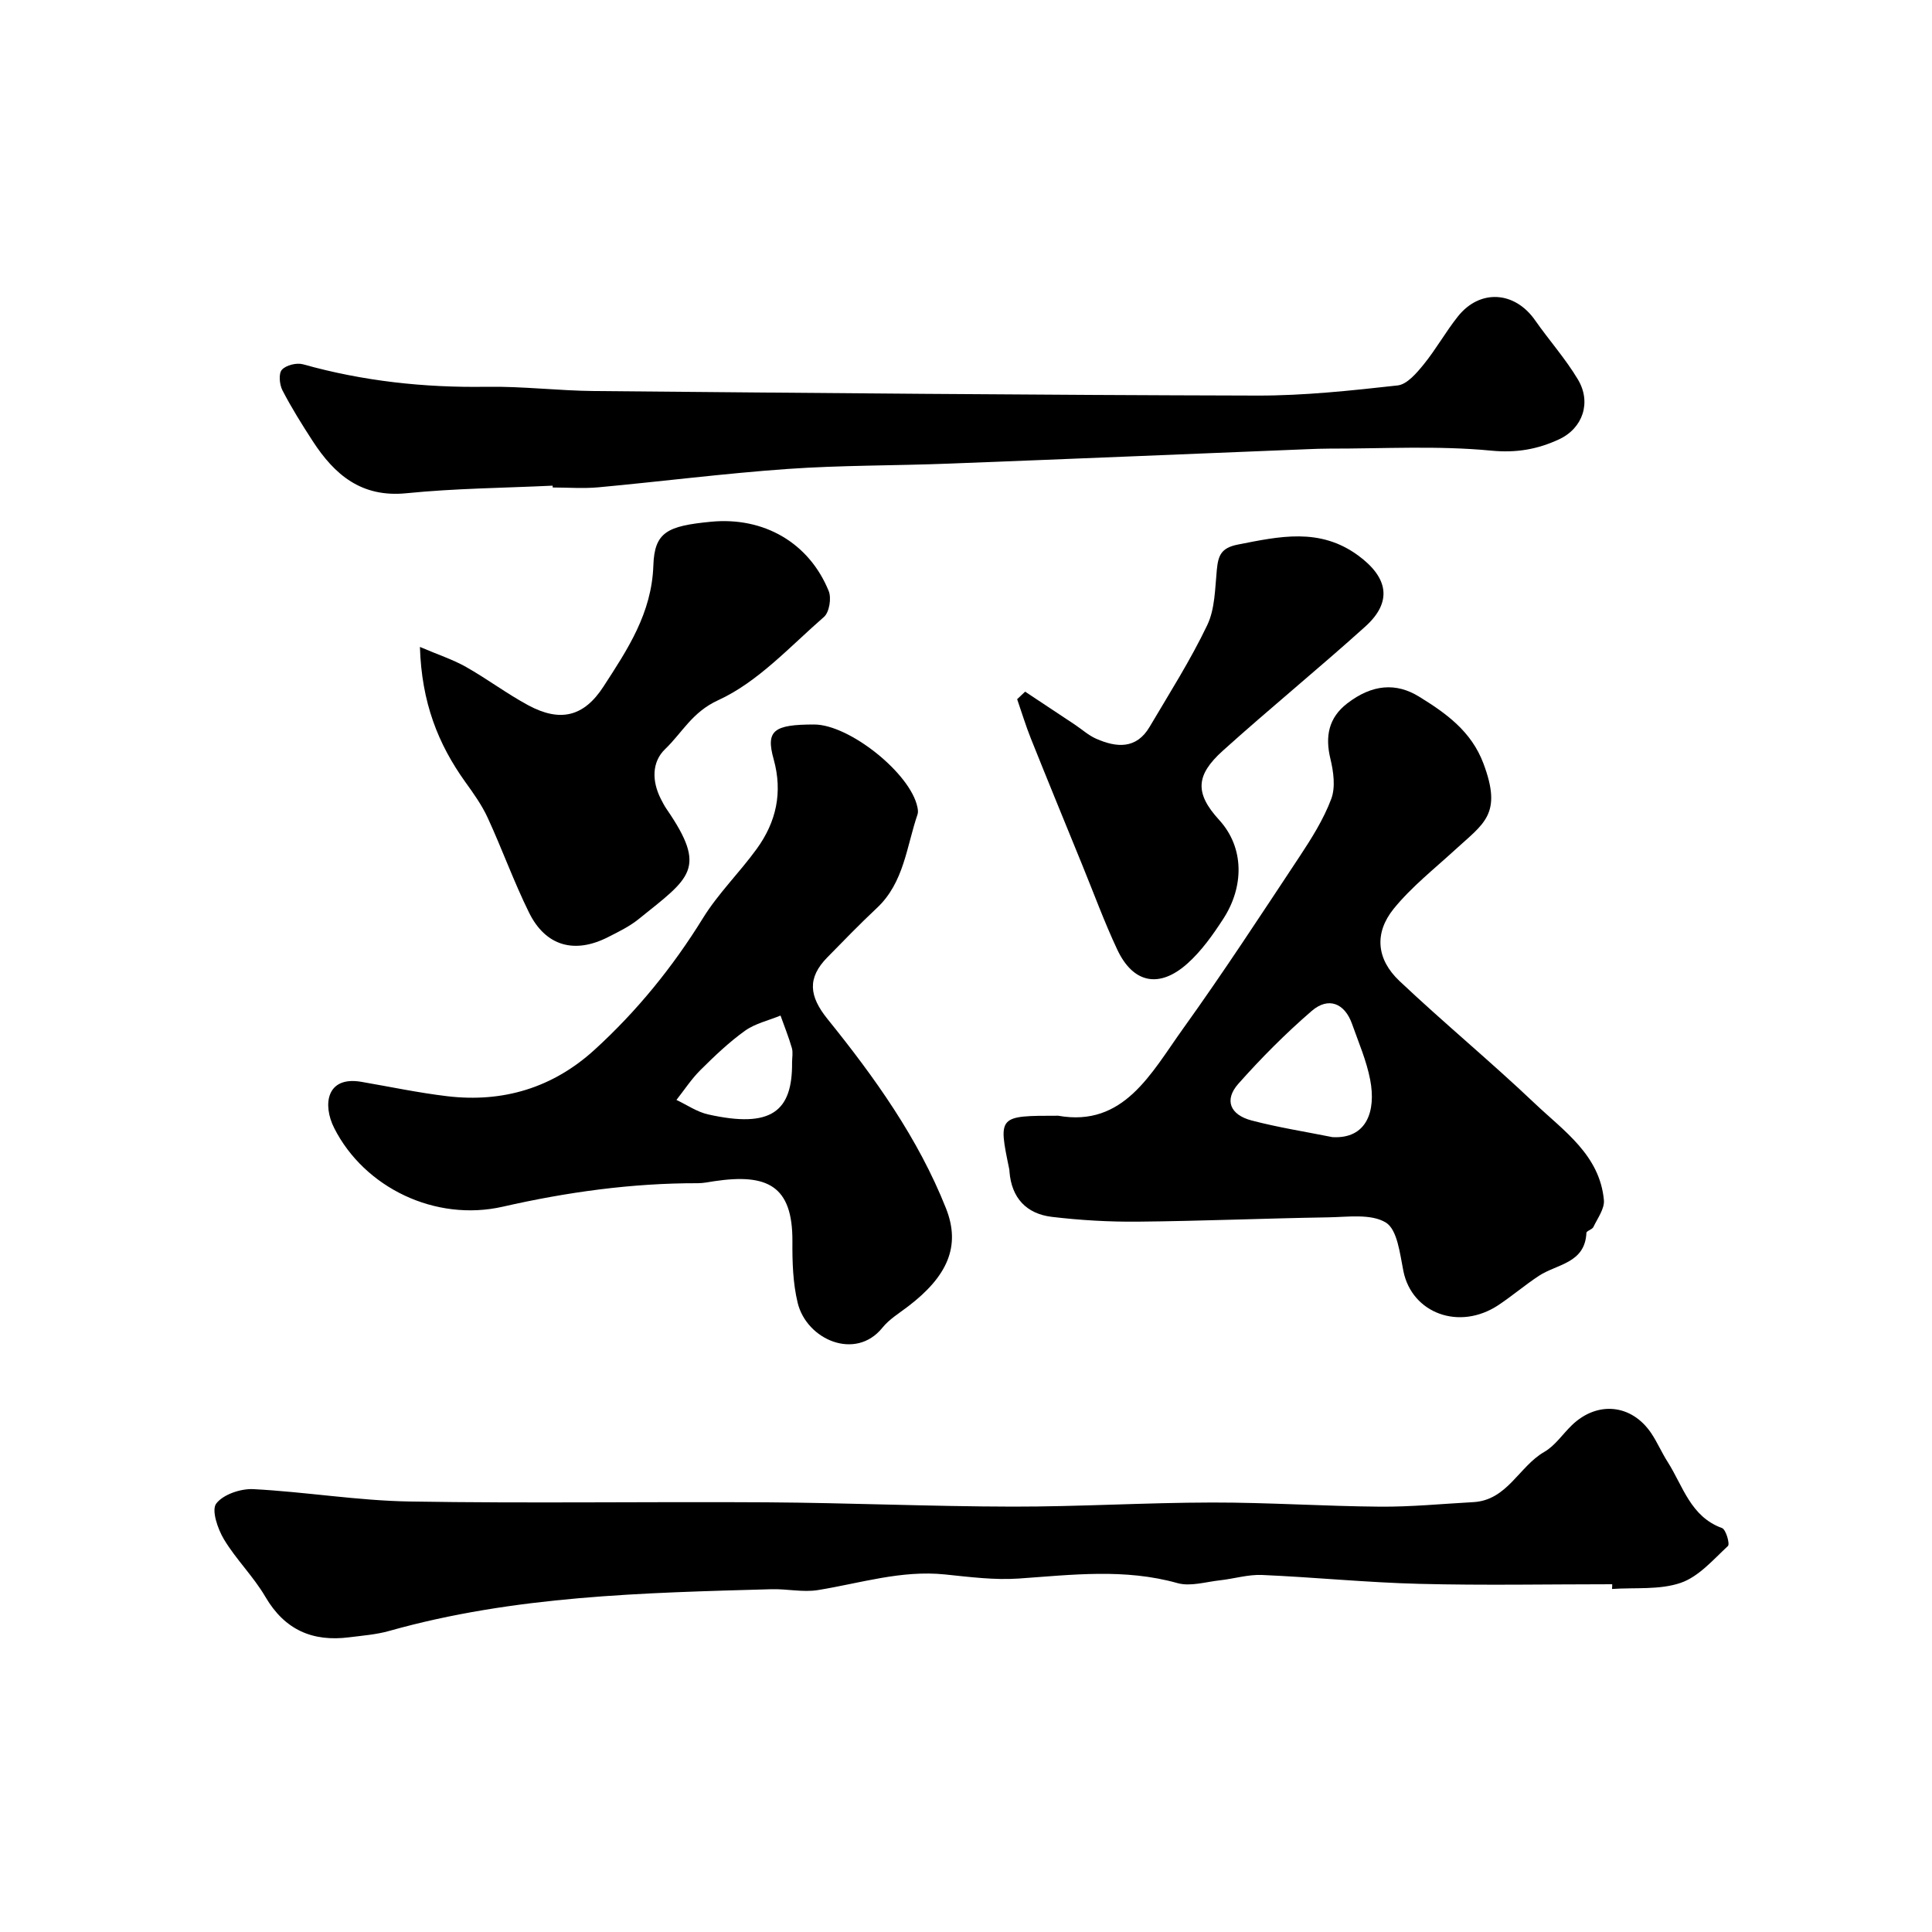 <svg enable-background="new 0 0 400 400" viewBox="0 0 400 400" xmlns="http://www.w3.org/2000/svg"><g fill="#000001"><path d="m219.09 231c13.56 2.41 19.21-8.77 25.81-17.97 8.36-11.65 16.21-23.68 24.13-35.64 2.51-3.8 5-7.75 6.59-11.98.91-2.42.47-5.64-.17-8.29-1.14-4.69-.36-8.53 3.48-11.49 5.21-4.01 10.15-4.3 14.84-1.42 5.66 3.48 10.85 7.2 13.35 13.84 3.98 10.57.1 12.42-5.9 17.93-4.32 3.96-9.01 7.66-12.67 12.17-4.07 5.03-3.57 10.46 1.2 14.96 9.16 8.65 18.9 16.69 28.03 25.36 6.01 5.7 13.43 10.68 14.29 20 .16 1.79-1.32 3.76-2.18 5.58-.25.52-1.42.79-1.44 1.2-.3 6.34-6.12 6.44-9.86 8.91-2.86 1.89-5.49 4.13-8.34 6.03-8.1 5.39-17.92 1.72-19.69-7.01-.72-3.57-1.24-8.59-3.63-10.06-3.08-1.89-7.94-1.14-12.03-1.08-13.1.21-26.19.77-39.29.89-5.94.06-11.93-.29-17.83-.99-5.27-.63-8.36-3.92-8.78-9.39-.01-.17-.01-.34-.05-.5-2.29-11.05-2.29-11.05 10.14-11.05zm56.77 4.43c7.07.41 9.08-5.33 7.82-11.88-.76-3.95-2.4-7.73-3.75-11.55-1.52-4.3-4.89-5.68-8.35-2.7-5.4 4.66-10.47 9.76-15.2 15.09-2.96 3.34-1.74 6.42 2.78 7.6 5.49 1.44 11.13 2.32 16.7 3.44z"/><path d="m333.79 328c-13.3 0-26.6.26-39.9-.08-10.88-.27-21.73-1.37-32.61-1.84-2.89-.12-5.81.79-8.73 1.11s-6.1 1.32-8.75.58c-10.95-3.08-21.87-1.72-32.88-.95-5.05.35-10.21-.33-15.29-.85-9.04-.93-17.56 1.83-26.29 3.24-3.11.5-6.41-.27-9.62-.18-26.61.74-53.24 1.34-79.15 8.64-2.66.75-5.47.96-8.23 1.31-7.6.98-13.38-1.5-17.4-8.38-2.46-4.21-6.07-7.73-8.58-11.91-1.29-2.15-2.61-6.03-1.6-7.38 1.43-1.9 5.07-3.13 7.68-3 10.81.56 21.57 2.38 32.37 2.56 24.65.41 49.32.01 73.97.17 16.96.11 33.92.86 50.88.89 13.76.02 27.53-.83 41.29-.85 11.6-.02 23.19.77 34.79.86 6.43.05 12.87-.59 19.3-.94 7.04-.39 9.44-7.39 14.69-10.4 2.23-1.28 3.8-3.69 5.72-5.54 5.27-5.07 12.38-4.36 16.44 1.7 1.26 1.89 2.16 4.01 3.39 5.93 3.18 5 4.72 11.31 11.25 13.68.81.29 1.66 3.31 1.22 3.71-3.05 2.84-6.07 6.37-9.8 7.64-4.37 1.49-9.44.93-14.2 1.26.04-.33.04-.66.04-.98z"/><path d="m168.56 150c7.29 0 19.95 10.12 21.38 17.11.1.48.18 1.05.03 1.49-2.29 6.68-2.79 14.11-8.41 19.38-3.52 3.3-6.88 6.77-10.26 10.22-4.22 4.3-3.78 8.05.03 12.78 9.74 12.06 18.77 24.68 24.53 39.2 3.11 7.84.29 14.1-7.88 20.32-1.82 1.39-3.88 2.64-5.28 4.38-5.56 6.91-15.69 2.5-17.55-5.14-.99-4.09-1.12-8.47-1.09-12.72.07-11.57-5.22-14.09-16.15-12.47-1.14.17-2.28.42-3.42.42-13.66-.03-27.07 1.83-40.38 4.86-13.99 3.18-28.68-3.94-34.92-16.28-2.43-4.81-1.63-10.82 5.62-9.57 5.93 1.02 11.82 2.27 17.79 2.98 11.55 1.37 21.88-1.75 30.51-9.63 8.77-8 16.18-17.12 22.44-27.26 3.16-5.11 7.58-9.43 11.13-14.33 4.02-5.55 5.41-11.65 3.5-18.54-1.67-5.95-.02-7.2 8.38-7.2zm-4.57 69.97c0-1 .22-2.06-.04-2.98-.66-2.28-1.55-4.49-2.35-6.73-2.47 1.02-5.23 1.63-7.35 3.14-3.32 2.38-6.33 5.26-9.24 8.15-1.86 1.85-3.32 4.1-4.96 6.18 2.18 1.03 4.27 2.49 6.57 3 13.08 2.93 17.46-.63 17.37-10.76z"/><path d="m114.42 100.55c-10.1.48-20.23.56-30.28 1.57-9.3.93-14.86-3.81-19.4-10.8-2.22-3.42-4.39-6.89-6.26-10.5-.62-1.2-.83-3.46-.12-4.26.85-.96 3.05-1.5 4.36-1.14 12.44 3.49 25.07 4.86 37.97 4.66 7.44-.12 14.9.81 22.35.88 45.76.41 91.51.83 137.27.94 9.69.02 19.41-1.03 29.06-2.1 1.95-.22 3.93-2.56 5.38-4.34 2.56-3.15 4.56-6.76 7.09-9.94 4.56-5.73 11.76-5.25 15.97.77 2.9 4.15 6.31 7.97 8.89 12.29 2.82 4.72 1.03 10.09-3.94 12.39-4.38 2.03-8.76 2.84-14.02 2.33-11.09-1.07-22.35-.4-33.54-.42-1.49 0-2.99.06-4.48.12-24.78 1-49.57 2.04-74.35 2.99-11.09.43-22.21.32-33.27 1.1-13.08.92-26.11 2.59-39.18 3.8-3.14.29-6.32.04-9.49.04.01-.13 0-.25-.01-.38z"/><path d="m86.94 133.94c3.83 1.64 6.84 2.61 9.54 4.14 4.39 2.48 8.46 5.55 12.89 7.94 6.67 3.59 11.55 2.33 15.57-3.87 4.98-7.68 9.99-15.17 10.33-25.06.23-6.93 2.88-8.2 11.94-9.07 10.89-1.05 20.29 4.32 24.37 14.36.59 1.46.12 4.38-.98 5.34-7.04 6.13-13.67 13.48-21.89 17.24-5.43 2.48-7.46 6.74-10.99 10.12-2.82 2.7-2.75 6.69-.9 10.33.37.72.74 1.45 1.2 2.11 8.54 12.43 4.84 14.19-5.81 22.78-1.88 1.52-4.14 2.61-6.32 3.72-6.95 3.54-12.93 1.87-16.36-5.08-3.15-6.38-5.56-13.12-8.54-19.59-1.21-2.64-2.94-5.07-4.65-7.44-5.64-7.87-9.05-16.47-9.4-27.97z"/><path d="m212.24 143.2c3.41 2.26 6.83 4.52 10.24 6.79 1.49.99 2.86 2.25 4.48 2.96 4.21 1.85 8.31 2.2 11.06-2.47 4.1-6.95 8.45-13.78 11.92-21.04 1.62-3.37 1.61-7.59 1.99-11.46.29-2.91.83-4.54 4.34-5.23 8.61-1.69 16.94-3.58 24.9 2.24 6.27 4.59 7.16 9.63 1.49 14.74-9.69 8.73-19.81 16.98-29.5 25.71-5.59 5.04-5.84 8.76-.74 14.33 5.26 5.76 5.14 13.85.85 20.46-2.16 3.33-4.54 6.69-7.47 9.3-5.82 5.17-11.21 4.03-14.48-2.92-2.69-5.73-4.87-11.7-7.27-17.57-3.56-8.73-7.14-17.44-10.64-26.19-1.06-2.65-1.88-5.39-2.82-8.09.56-.52 1.1-1.04 1.65-1.56z"/></g></svg>